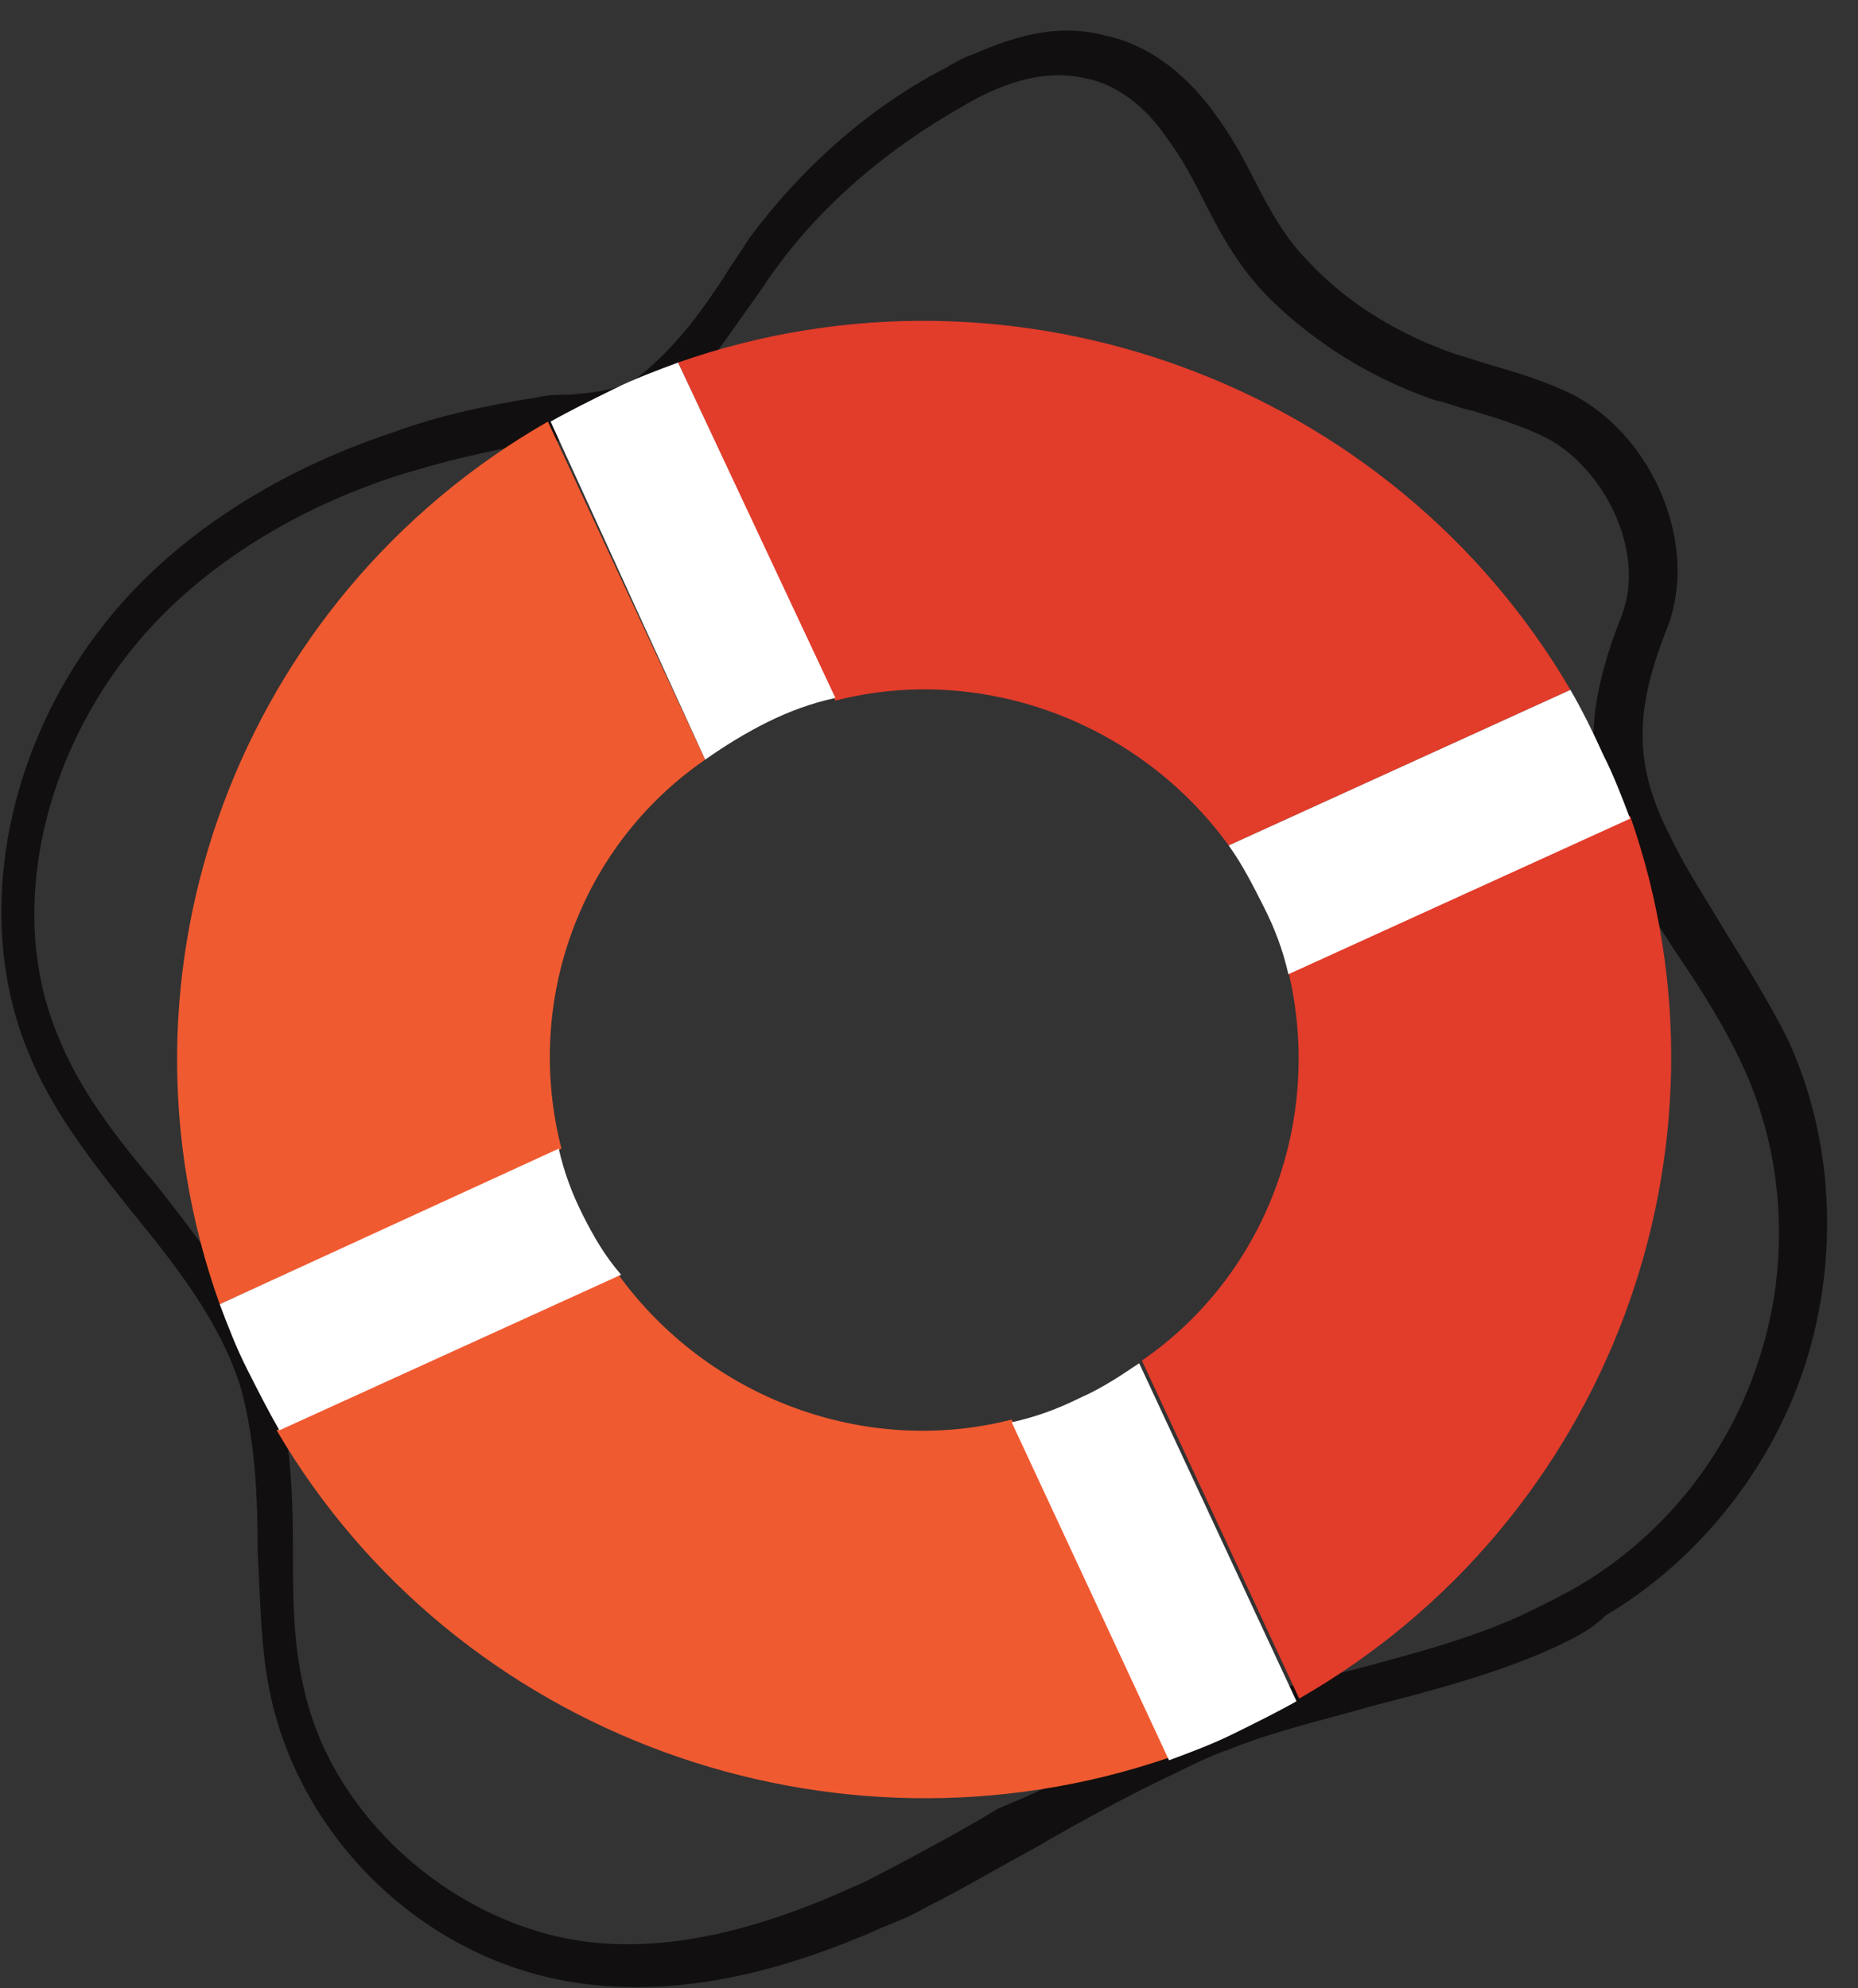 <svg width="57" height="61" viewBox="0 0 57 61" fill="none" xmlns="http://www.w3.org/2000/svg">
<rect x="0" y="0" width="57" height="61" fill="#333333" stroke="none"/>
<path d="M47.679 50.547C45.848 51.37 43.935 51.864 42.021 52.358C40.606 52.77 39.108 53.099 37.694 53.675C37.195 53.84 36.695 54.086 36.196 54.333C34.615 55.074 33.117 55.897 31.703 56.72C30.621 57.296 29.539 57.955 28.375 58.531C27.958 58.778 27.542 58.942 27.126 59.107C23.631 60.671 20.553 61.247 17.724 60.835C13.147 60.177 9.319 56.556 8.321 52.111C7.988 50.63 7.988 49.066 7.905 47.584C7.905 45.856 7.822 44.21 7.406 42.646C6.823 40.671 5.492 38.942 4.077 37.214C2.829 35.65 1.581 34.086 0.832 32.193C-0.999 27.667 0.416 21.741 4.41 17.79C6.407 15.815 9.07 14.251 12.065 13.263C13.397 12.77 14.895 12.44 16.476 12.193C16.808 12.111 17.141 12.111 17.474 12.111C18.389 12.029 19.138 11.947 19.721 11.453C20.719 10.63 21.468 9.642 22.217 8.49C22.467 8.078 22.716 7.749 22.966 7.337C24.547 5.198 26.627 3.305 29.04 2.07C29.29 1.905 29.623 1.741 29.872 1.658C31.37 1 32.618 0.753 33.866 1.082C35.114 1.329 36.279 2.152 37.195 3.387C37.694 4.045 38.11 4.786 38.443 5.444C38.942 6.432 39.441 7.337 40.19 8.078C41.438 9.395 43.019 10.3 44.684 10.877C45.016 10.959 45.432 11.123 45.765 11.206C46.597 11.453 47.429 11.7 48.261 12.111C50.758 13.428 52.089 16.72 51.174 19.189C50.259 21.494 50.009 23.222 51.174 25.527C51.673 26.597 52.339 27.584 52.921 28.572C53.587 29.642 54.253 30.712 54.835 31.864C56.25 34.91 56.416 38.531 55.417 41.741C54.419 44.951 52.172 47.831 49.26 49.56C48.761 50.053 48.178 50.3 47.679 50.547ZM35.614 53.181C36.196 52.934 36.695 52.687 37.195 52.523C38.609 51.947 40.19 51.535 41.605 51.206C43.435 50.712 45.349 50.218 47.013 49.395C47.513 49.148 48.012 48.901 48.428 48.654C51.091 47.09 53.088 44.539 54.003 41.576C54.918 38.696 54.752 35.403 53.42 32.605C52.921 31.535 52.256 30.465 51.59 29.477C50.924 28.49 50.259 27.42 49.759 26.267C48.428 23.469 48.761 21.412 49.759 18.86C50.508 16.885 49.177 14.333 47.429 13.428C46.764 13.099 46.015 12.852 45.183 12.605C44.767 12.523 44.434 12.358 44.018 12.276C42.104 11.617 40.357 10.547 38.942 9.148C38.027 8.243 37.444 7.173 36.945 6.185C36.612 5.527 36.279 4.868 35.78 4.21C35.114 3.222 34.199 2.564 33.284 2.399C32.202 2.152 30.954 2.399 29.456 3.305C27.293 4.539 25.296 6.185 23.798 8.243C23.548 8.572 23.299 8.984 23.049 9.313C22.217 10.465 21.468 11.7 20.22 12.605C19.97 12.77 19.721 12.934 19.471 13.017C18.722 13.346 17.973 13.428 17.308 13.51C17.058 13.51 16.725 13.593 16.392 13.593C14.895 13.839 13.563 14.169 12.232 14.58C9.403 15.486 6.906 16.967 5.076 18.778C1.498 22.317 0.083 27.667 1.747 31.7C2.413 33.428 3.578 34.91 4.826 36.391C6.241 38.202 7.655 40.012 8.404 42.235C8.903 43.963 8.987 45.774 8.987 47.502C8.987 48.984 8.987 50.383 9.319 51.782C10.152 55.65 13.73 58.86 17.64 59.519C20.137 59.93 22.966 59.354 26.211 57.872C26.627 57.708 27.043 57.461 27.376 57.296C28.458 56.72 29.539 56.144 30.621 55.486C32.452 54.745 34.033 53.84 35.614 53.181Z" fill="#110F0F"/>
<path d="M21.634 23.305L16.808 12.934C7.322 18.366 3.079 29.806 6.74 40.012L17.224 35.239C16.059 30.712 17.807 25.938 21.634 23.305Z" fill="#F05A30"/>
<path d="M37.694 25.938L48.178 21.165C42.687 11.782 31.12 7.502 20.802 11.123L25.628 21.494C30.122 20.341 34.948 22.152 37.694 25.938Z" fill="#E23C2B"/>
<path d="M35.031 41.741L39.857 52.111C49.343 46.679 53.587 35.239 50.009 25.033L39.524 29.806C40.606 34.333 38.859 39.107 35.031 41.741Z" fill="#E23C2B"/>
<path d="M18.972 39.107L8.487 43.881C13.979 53.263 25.545 57.461 35.863 53.922L31.037 43.551C26.544 44.704 21.718 42.893 18.972 39.107Z" fill="#F05A30"/>
<path d="M33.117 42.893C32.452 43.222 31.786 43.469 31.037 43.634L35.863 54.004C36.529 53.757 37.195 53.51 37.86 53.181C38.526 52.852 39.192 52.523 39.774 52.193L34.948 41.823C34.449 42.152 33.866 42.564 33.117 42.893Z" fill="white"/>
<path d="M23.548 22.152C24.214 21.823 24.88 21.576 25.628 21.412L20.802 11.123C20.137 11.37 19.471 11.617 18.805 11.947C18.14 12.276 17.474 12.605 16.892 12.934L21.634 23.305C22.217 22.893 22.883 22.481 23.548 22.152Z" fill="white"/>
<path d="M48.178 21.165L37.694 25.938C38.11 26.514 38.443 27.173 38.776 27.831C39.108 28.49 39.358 29.148 39.525 29.889L50.009 25.115C49.759 24.457 49.51 23.798 49.177 23.14C48.844 22.399 48.511 21.741 48.178 21.165Z" fill="white"/>
<path d="M17.89 37.296C17.557 36.638 17.308 35.979 17.141 35.239L6.74 40.012C6.99 40.671 7.239 41.329 7.572 41.988C7.905 42.646 8.238 43.304 8.571 43.881L19.055 39.107C18.556 38.531 18.223 37.955 17.89 37.296Z" fill="white"/>
</svg>
